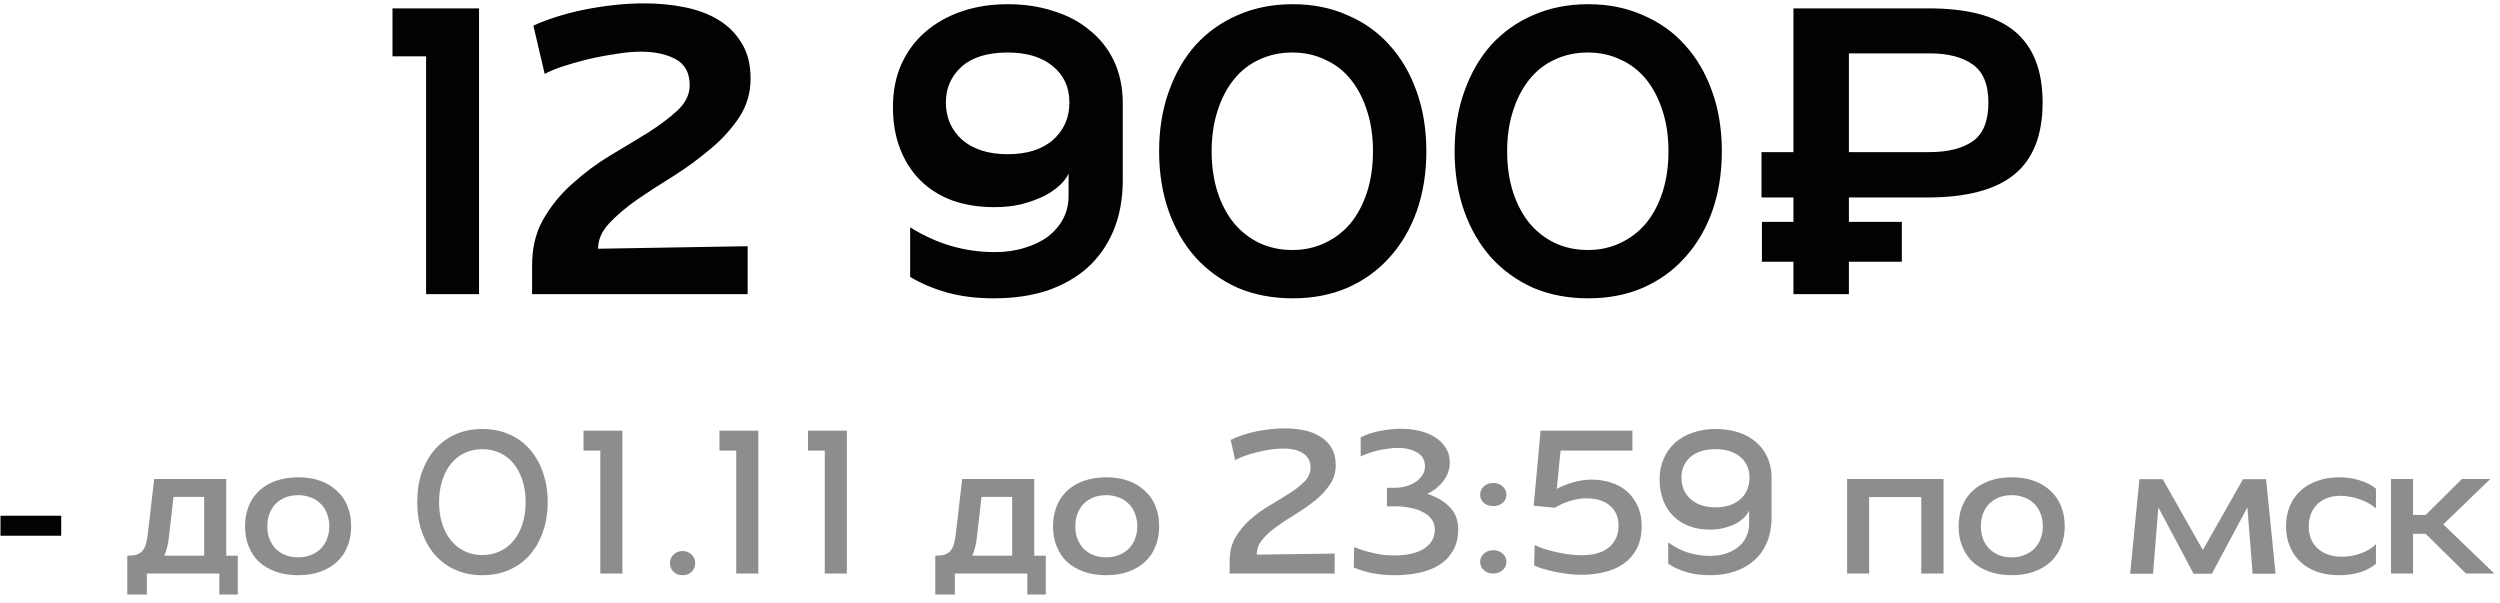 <?xml version="1.0" encoding="UTF-8"?> <svg xmlns="http://www.w3.org/2000/svg" width="170" height="41" viewBox="0 0 170 41" fill="none"> <path d="M28.974 3.829H26.689V0.571H32.574V20H28.974V3.829ZM46.898 5.8C46.898 4.962 46.583 4.371 45.955 4.029C45.326 3.686 44.536 3.514 43.583 3.514C43.031 3.514 42.431 3.571 41.783 3.686C41.136 3.781 40.498 3.905 39.869 4.057C39.259 4.21 38.697 4.371 38.183 4.543C37.688 4.714 37.307 4.876 37.04 5.029L36.269 1.743C36.726 1.533 37.25 1.333 37.84 1.143C38.45 0.952 39.078 0.79 39.726 0.657C40.393 0.524 41.069 0.419 41.755 0.343C42.459 0.267 43.145 0.229 43.812 0.229C44.764 0.229 45.669 0.314 46.526 0.486C47.402 0.657 48.174 0.943 48.84 1.343C49.507 1.743 50.04 2.276 50.44 2.943C50.84 3.59 51.04 4.39 51.04 5.343C51.04 6.314 50.783 7.19 50.269 7.971C49.755 8.752 49.107 9.467 48.326 10.114C47.564 10.762 46.736 11.371 45.84 11.943C44.945 12.495 44.107 13.038 43.326 13.571C42.564 14.105 41.926 14.648 41.412 15.2C40.917 15.733 40.669 16.305 40.669 16.914L50.84 16.743V20H36.183V18.171C36.164 16.933 36.412 15.857 36.926 14.943C37.459 14.009 38.126 13.191 38.926 12.486C39.726 11.762 40.583 11.124 41.498 10.571C42.431 10.019 43.297 9.495 44.097 9C44.898 8.486 45.564 7.981 46.097 7.486C46.631 6.971 46.898 6.41 46.898 5.8ZM60.72 7.286C60.72 6.2 60.91 5.229 61.291 4.371C61.691 3.495 62.234 2.762 62.92 2.171C63.625 1.562 64.453 1.095 65.406 0.771C66.358 0.448 67.396 0.286 68.52 0.286C69.644 0.286 70.672 0.438 71.606 0.743C72.558 1.029 73.377 1.457 74.063 2.029C74.767 2.581 75.32 3.267 75.72 4.086C76.12 4.905 76.329 5.848 76.348 6.914V12.4C76.329 13.657 76.11 14.771 75.691 15.743C75.272 16.714 74.682 17.543 73.92 18.229C73.158 18.895 72.244 19.41 71.177 19.771C70.11 20.114 68.91 20.286 67.577 20.286C66.396 20.286 65.329 20.152 64.377 19.886C63.444 19.619 62.615 19.267 61.891 18.829V15.457C63.682 16.581 65.596 17.143 67.634 17.143C68.377 17.143 69.053 17.048 69.663 16.857C70.291 16.667 70.825 16.41 71.263 16.086C71.701 15.743 72.044 15.343 72.291 14.886C72.539 14.409 72.663 13.895 72.663 13.343V11.8C72.548 12.067 72.348 12.333 72.063 12.6C71.777 12.867 71.415 13.114 70.977 13.343C70.539 13.552 70.034 13.733 69.463 13.886C68.91 14.019 68.291 14.086 67.606 14.086C66.558 14.086 65.606 13.933 64.748 13.629C63.891 13.305 63.167 12.848 62.577 12.257C61.986 11.667 61.529 10.952 61.206 10.114C60.882 9.276 60.72 8.333 60.72 7.286ZM64.32 6.971C64.32 8 64.691 8.848 65.434 9.514C66.196 10.162 67.225 10.486 68.52 10.486C69.834 10.486 70.863 10.162 71.606 9.514C72.348 8.848 72.72 8 72.72 6.971C72.72 5.943 72.348 5.124 71.606 4.514C70.863 3.886 69.834 3.571 68.52 3.571C67.148 3.571 66.101 3.895 65.377 4.543C64.672 5.19 64.32 6 64.32 6.971ZM78.82 10.286C78.82 8.8 79.039 7.448 79.477 6.229C79.915 4.99 80.525 3.933 81.306 3.057C82.106 2.181 83.058 1.505 84.163 1.029C85.287 0.533 86.534 0.286 87.906 0.286C89.277 0.286 90.515 0.533 91.62 1.029C92.744 1.505 93.696 2.181 94.477 3.057C95.277 3.933 95.896 4.99 96.334 6.229C96.772 7.448 96.991 8.8 96.991 10.286C96.991 11.771 96.772 13.133 96.334 14.371C95.896 15.591 95.277 16.638 94.477 17.514C93.696 18.39 92.744 19.076 91.62 19.571C90.515 20.048 89.277 20.286 87.906 20.286C86.534 20.286 85.287 20.048 84.163 19.571C83.058 19.076 82.106 18.39 81.306 17.514C80.525 16.638 79.915 15.591 79.477 14.371C79.039 13.133 78.82 11.771 78.82 10.286ZM82.391 10.286C82.391 11.295 82.525 12.219 82.791 13.057C83.058 13.876 83.429 14.581 83.906 15.171C84.382 15.743 84.953 16.191 85.62 16.514C86.306 16.838 87.058 17 87.877 17C88.696 17 89.439 16.838 90.106 16.514C90.791 16.191 91.372 15.743 91.848 15.171C92.325 14.581 92.696 13.876 92.963 13.057C93.229 12.219 93.363 11.295 93.363 10.286C93.363 9.276 93.229 8.362 92.963 7.543C92.696 6.705 92.325 5.99 91.848 5.4C91.372 4.81 90.791 4.362 90.106 4.057C89.439 3.733 88.696 3.571 87.877 3.571C87.058 3.571 86.306 3.733 85.62 4.057C84.953 4.362 84.382 4.81 83.906 5.4C83.429 5.99 83.058 6.705 82.791 7.543C82.525 8.362 82.391 9.276 82.391 10.286ZM98.914 10.286C98.914 8.8 99.133 7.448 99.571 6.229C100.009 4.99 100.618 3.933 101.399 3.057C102.199 2.181 103.152 1.505 104.256 1.029C105.38 0.533 106.628 0.286 107.999 0.286C109.371 0.286 110.609 0.533 111.714 1.029C112.837 1.505 113.79 2.181 114.571 3.057C115.371 3.933 115.99 4.99 116.428 6.229C116.866 7.448 117.085 8.8 117.085 10.286C117.085 11.771 116.866 13.133 116.428 14.371C115.99 15.591 115.371 16.638 114.571 17.514C113.79 18.39 112.837 19.076 111.714 19.571C110.609 20.048 109.371 20.286 107.999 20.286C106.628 20.286 105.38 20.048 104.256 19.571C103.152 19.076 102.199 18.39 101.399 17.514C100.618 16.638 100.009 15.591 99.571 14.371C99.133 13.133 98.914 11.771 98.914 10.286ZM102.485 10.286C102.485 11.295 102.618 12.219 102.885 13.057C103.152 13.876 103.523 14.581 103.999 15.171C104.476 15.743 105.047 16.191 105.714 16.514C106.399 16.838 107.152 17 107.971 17C108.79 17 109.533 16.838 110.199 16.514C110.885 16.191 111.466 15.743 111.942 15.171C112.418 14.581 112.79 13.876 113.056 13.057C113.323 12.219 113.456 11.295 113.456 10.286C113.456 9.276 113.323 8.362 113.056 7.543C112.79 6.705 112.418 5.99 111.942 5.4C111.466 4.81 110.885 4.362 110.199 4.057C109.533 3.733 108.79 3.571 107.971 3.571C107.152 3.571 106.399 3.733 105.714 4.057C105.047 4.362 104.476 4.81 103.999 5.4C103.523 5.99 103.152 6.705 102.885 7.543C102.618 8.362 102.485 9.276 102.485 10.286ZM121.954 17.8H119.811V15.086H121.954V13.429H119.782V10.343H121.954V0.571H131.04C133.725 0.552 135.706 1.067 136.982 2.114C138.259 3.162 138.897 4.781 138.897 6.971C138.897 9.181 138.259 10.809 136.982 11.857C135.706 12.905 133.725 13.429 131.04 13.429H125.725V15.086H129.325V17.8H125.725V20H121.954V17.8ZM131.211 10.343C132.468 10.343 133.449 10.095 134.154 9.6C134.859 9.105 135.211 8.229 135.211 6.971C135.211 5.733 134.849 4.867 134.125 4.371C133.42 3.876 132.449 3.629 131.211 3.629H125.725V10.343H131.211ZM0.034 35.071H4.162V36.429H0.034V35.071Z" fill="#020202"></path> <path d="M8.656 40.429V37.786C8.914 37.786 9.123 37.762 9.285 37.714C9.456 37.657 9.595 37.567 9.699 37.443C9.804 37.319 9.88 37.162 9.928 36.971C9.985 36.781 10.028 36.548 10.056 36.271L10.485 32.571H15.385V37.786H16.171V40.429H14.914V39H9.985V40.429H8.656ZM11.799 33.786L11.485 36.529C11.428 37.033 11.323 37.452 11.171 37.786H13.885V33.786H11.799ZM23.878 35.786C23.878 36.281 23.797 36.733 23.635 37.143C23.473 37.552 23.235 37.905 22.921 38.2C22.616 38.486 22.24 38.709 21.792 38.871C21.354 39.033 20.849 39.114 20.278 39.114C19.706 39.114 19.197 39.033 18.749 38.871C18.302 38.709 17.921 38.486 17.607 38.2C17.302 37.905 17.068 37.552 16.907 37.143C16.745 36.733 16.664 36.281 16.664 35.786C16.664 35.291 16.745 34.838 16.907 34.429C17.068 34.019 17.302 33.671 17.607 33.386C17.921 33.09 18.302 32.862 18.749 32.7C19.197 32.538 19.706 32.457 20.278 32.457C20.849 32.457 21.354 32.538 21.792 32.7C22.24 32.862 22.616 33.09 22.921 33.386C23.235 33.671 23.473 34.019 23.635 34.429C23.797 34.838 23.878 35.291 23.878 35.786ZM22.392 35.786C22.392 35.471 22.34 35.186 22.235 34.929C22.14 34.662 21.997 34.438 21.806 34.257C21.625 34.067 21.402 33.924 21.135 33.829C20.878 33.724 20.592 33.671 20.278 33.671C19.649 33.671 19.14 33.867 18.749 34.257C18.368 34.648 18.178 35.157 18.178 35.786C18.178 36.414 18.368 36.924 18.749 37.314C19.14 37.705 19.649 37.9 20.278 37.9C20.592 37.9 20.878 37.848 21.135 37.743C21.402 37.638 21.625 37.495 21.806 37.314C21.997 37.124 22.14 36.9 22.235 36.643C22.34 36.386 22.392 36.1 22.392 35.786ZM28.372 34.143C28.372 33.4 28.476 32.724 28.686 32.114C28.905 31.505 29.205 30.981 29.586 30.543C29.976 30.105 30.443 29.767 30.986 29.529C31.529 29.291 32.134 29.171 32.8 29.171C33.467 29.171 34.072 29.291 34.614 29.529C35.167 29.767 35.634 30.105 36.014 30.543C36.405 30.981 36.705 31.505 36.914 32.114C37.134 32.724 37.243 33.4 37.243 34.143C37.243 34.886 37.134 35.562 36.914 36.171C36.705 36.781 36.405 37.305 36.014 37.743C35.634 38.181 35.167 38.519 34.614 38.757C34.072 38.995 33.467 39.114 32.8 39.114C32.134 39.114 31.529 38.995 30.986 38.757C30.443 38.519 29.976 38.181 29.586 37.743C29.205 37.305 28.905 36.781 28.686 36.171C28.476 35.562 28.372 34.886 28.372 34.143ZM29.857 34.143C29.857 34.686 29.929 35.181 30.072 35.629C30.215 36.067 30.415 36.443 30.672 36.757C30.929 37.071 31.238 37.314 31.6 37.486C31.962 37.657 32.362 37.743 32.8 37.743C33.238 37.743 33.638 37.657 34 37.486C34.362 37.314 34.672 37.071 34.929 36.757C35.186 36.443 35.386 36.067 35.529 35.629C35.672 35.181 35.743 34.686 35.743 34.143C35.743 33.6 35.672 33.109 35.529 32.671C35.386 32.224 35.186 31.843 34.929 31.529C34.672 31.214 34.362 30.971 34 30.8C33.638 30.629 33.238 30.543 32.8 30.543C32.362 30.543 31.962 30.629 31.6 30.8C31.238 30.971 30.929 31.214 30.672 31.529C30.415 31.843 30.215 32.224 30.072 32.671C29.929 33.109 29.857 33.6 29.857 34.143ZM40.822 30.643H39.679V29.286H42.322V39H40.822V30.643ZM45.558 38.286C45.558 38.057 45.639 37.867 45.801 37.714C45.963 37.552 46.168 37.471 46.415 37.471C46.663 37.471 46.868 37.552 47.029 37.714C47.191 37.867 47.272 38.057 47.272 38.286C47.272 38.524 47.191 38.724 47.029 38.886C46.868 39.038 46.663 39.114 46.415 39.114C46.168 39.114 45.963 39.038 45.801 38.886C45.639 38.724 45.558 38.524 45.558 38.286ZM50.065 30.643H48.922V29.286H51.565V39H50.065V30.643ZM56.085 30.643H54.942V29.286H57.585V39H56.085V30.643ZM63.6 40.429V37.786C63.857 37.786 64.067 37.762 64.229 37.714C64.4 37.657 64.538 37.567 64.643 37.443C64.748 37.319 64.824 37.162 64.872 36.971C64.929 36.781 64.972 36.548 65 36.271L65.429 32.571H70.329V37.786H71.115V40.429H69.857V39H64.929V40.429H63.6ZM66.743 33.786L66.429 36.529C66.372 37.033 66.267 37.452 66.115 37.786H68.829V33.786H66.743ZM78.822 35.786C78.822 36.281 78.741 36.733 78.579 37.143C78.417 37.552 78.179 37.905 77.865 38.2C77.56 38.486 77.184 38.709 76.736 38.871C76.298 39.033 75.793 39.114 75.222 39.114C74.65 39.114 74.141 39.033 73.693 38.871C73.246 38.709 72.865 38.486 72.55 38.2C72.246 37.905 72.012 37.552 71.85 37.143C71.688 36.733 71.607 36.281 71.607 35.786C71.607 35.291 71.688 34.838 71.85 34.429C72.012 34.019 72.246 33.671 72.55 33.386C72.865 33.09 73.246 32.862 73.693 32.7C74.141 32.538 74.65 32.457 75.222 32.457C75.793 32.457 76.298 32.538 76.736 32.7C77.184 32.862 77.56 33.09 77.865 33.386C78.179 33.671 78.417 34.019 78.579 34.429C78.741 34.838 78.822 35.291 78.822 35.786ZM77.336 35.786C77.336 35.471 77.284 35.186 77.179 34.929C77.084 34.662 76.941 34.438 76.75 34.257C76.569 34.067 76.346 33.924 76.079 33.829C75.822 33.724 75.536 33.671 75.222 33.671C74.593 33.671 74.084 33.867 73.693 34.257C73.312 34.648 73.122 35.157 73.122 35.786C73.122 36.414 73.312 36.924 73.693 37.314C74.084 37.705 74.593 37.9 75.222 37.9C75.536 37.9 75.822 37.848 76.079 37.743C76.346 37.638 76.569 37.495 76.75 37.314C76.941 37.124 77.084 36.9 77.179 36.643C77.284 36.386 77.336 36.1 77.336 35.786ZM89.115 31.8C89.115 31.562 89.068 31.362 88.972 31.2C88.877 31.038 88.744 30.905 88.573 30.8C88.411 30.695 88.215 30.619 87.987 30.571C87.768 30.524 87.525 30.5 87.258 30.5C86.992 30.5 86.696 30.524 86.373 30.571C86.058 30.619 85.749 30.681 85.444 30.757C85.139 30.833 84.858 30.919 84.601 31.014C84.344 31.11 84.139 31.2 83.987 31.286L83.687 29.914C83.915 29.8 84.172 29.695 84.458 29.6C84.754 29.495 85.063 29.41 85.387 29.343C85.711 29.276 86.039 29.224 86.373 29.186C86.715 29.148 87.044 29.129 87.358 29.129C87.815 29.129 88.254 29.171 88.672 29.257C89.092 29.343 89.458 29.486 89.772 29.686C90.096 29.876 90.353 30.133 90.544 30.457C90.734 30.771 90.83 31.157 90.83 31.614C90.83 32.119 90.696 32.567 90.43 32.957C90.163 33.348 89.83 33.705 89.43 34.029C89.03 34.352 88.596 34.657 88.13 34.943C87.672 35.219 87.244 35.5 86.844 35.786C86.444 36.071 86.111 36.371 85.844 36.686C85.587 36.99 85.458 37.333 85.458 37.714L90.758 37.643V39H83.615V38.214C83.606 37.576 83.734 37.024 84.001 36.557C84.277 36.09 84.615 35.681 85.015 35.329C85.425 34.967 85.868 34.648 86.344 34.371C86.82 34.086 87.263 33.814 87.672 33.557C88.092 33.291 88.434 33.019 88.701 32.743C88.977 32.467 89.115 32.152 89.115 31.8ZM92.084 37.2C92.237 37.267 92.418 37.333 92.627 37.4C92.837 37.467 93.06 37.529 93.298 37.586C93.546 37.643 93.798 37.691 94.056 37.729C94.322 37.757 94.584 37.771 94.841 37.771C95.213 37.771 95.56 37.738 95.884 37.671C96.218 37.605 96.508 37.5 96.756 37.357C97.003 37.214 97.198 37.033 97.341 36.814C97.494 36.586 97.57 36.314 97.57 36C97.57 35.724 97.494 35.49 97.341 35.3C97.198 35.1 96.998 34.938 96.741 34.814C96.494 34.681 96.208 34.586 95.884 34.529C95.57 34.462 95.241 34.429 94.898 34.429H94.313V33.171H94.841C95.089 33.171 95.337 33.138 95.584 33.071C95.832 33.005 96.051 32.91 96.241 32.786C96.441 32.652 96.598 32.5 96.713 32.329C96.837 32.148 96.898 31.943 96.898 31.714C96.898 31.295 96.722 30.981 96.37 30.771C96.017 30.562 95.575 30.457 95.041 30.457C94.832 30.457 94.603 30.476 94.356 30.514C94.118 30.543 93.879 30.586 93.641 30.643C93.413 30.7 93.198 30.767 92.998 30.843C92.798 30.91 92.641 30.976 92.527 31.043V29.743C92.879 29.552 93.303 29.41 93.798 29.314C94.294 29.209 94.794 29.157 95.298 29.157C95.689 29.157 96.079 29.2 96.47 29.286C96.86 29.371 97.213 29.509 97.527 29.7C97.841 29.881 98.094 30.119 98.284 30.414C98.484 30.7 98.584 31.048 98.584 31.457C98.584 31.914 98.441 32.329 98.156 32.7C97.87 33.071 97.503 33.367 97.056 33.586C97.675 33.776 98.179 34.071 98.57 34.471C98.96 34.862 99.156 35.367 99.156 35.986C99.156 36.548 99.041 37.029 98.813 37.429C98.594 37.819 98.289 38.143 97.898 38.4C97.508 38.648 97.051 38.829 96.527 38.943C96.003 39.057 95.436 39.114 94.827 39.114C94.322 39.114 93.832 39.071 93.356 38.986C92.879 38.891 92.446 38.757 92.056 38.586L92.084 37.2ZM100.649 33.643C100.649 33.414 100.735 33.224 100.906 33.071C101.078 32.919 101.287 32.843 101.535 32.843C101.792 32.843 102.006 32.919 102.178 33.071C102.349 33.224 102.435 33.414 102.435 33.643C102.435 33.862 102.349 34.048 102.178 34.2C102.006 34.343 101.792 34.414 101.535 34.414C101.287 34.414 101.078 34.343 100.906 34.2C100.735 34.048 100.649 33.862 100.649 33.643ZM100.649 38.214C100.649 37.986 100.735 37.795 100.906 37.643C101.078 37.49 101.287 37.414 101.535 37.414C101.792 37.414 102.006 37.49 102.178 37.643C102.349 37.795 102.435 37.986 102.435 38.214C102.435 38.433 102.349 38.619 102.178 38.771C102.006 38.924 101.792 39 101.535 39C101.287 39 101.078 38.924 100.906 38.771C100.735 38.619 100.649 38.433 100.649 38.214ZM111.004 30.643H106.119L105.861 33.243C106.214 33.052 106.599 32.9 107.019 32.786C107.438 32.671 107.842 32.614 108.233 32.614C108.699 32.614 109.138 32.681 109.547 32.814C109.966 32.948 110.328 33.148 110.633 33.414C110.938 33.681 111.18 34.014 111.361 34.414C111.542 34.805 111.633 35.267 111.633 35.8C111.633 36.381 111.523 36.881 111.304 37.3C111.095 37.709 110.804 38.048 110.433 38.314C110.061 38.581 109.623 38.776 109.119 38.9C108.623 39.024 108.085 39.086 107.504 39.086C107.18 39.086 106.847 39.062 106.504 39.014C106.171 38.967 105.857 38.91 105.561 38.843C105.276 38.776 105.023 38.709 104.804 38.643C104.585 38.567 104.423 38.5 104.319 38.443L104.361 37.057C104.457 37.114 104.619 37.186 104.847 37.271C105.076 37.348 105.338 37.424 105.633 37.5C105.938 37.567 106.257 37.629 106.59 37.686C106.923 37.733 107.238 37.757 107.533 37.757C108.361 37.757 108.99 37.576 109.419 37.214C109.847 36.843 110.061 36.352 110.061 35.743C110.061 35.171 109.866 34.719 109.476 34.386C109.085 34.052 108.547 33.886 107.861 33.886C107.528 33.886 107.171 33.943 106.79 34.057C106.409 34.171 106.052 34.329 105.719 34.529L104.29 34.386L104.761 29.286H111.004V30.643ZM112.852 32.614C112.852 32.081 112.948 31.6 113.138 31.171C113.329 30.743 113.591 30.381 113.924 30.086C114.267 29.791 114.667 29.567 115.124 29.414C115.591 29.252 116.1 29.171 116.652 29.171C117.195 29.171 117.7 29.243 118.167 29.386C118.633 29.529 119.033 29.743 119.367 30.029C119.71 30.305 119.976 30.648 120.167 31.057C120.357 31.457 120.457 31.919 120.467 32.443V35.271C120.457 35.871 120.352 36.41 120.152 36.886C119.952 37.362 119.667 37.767 119.295 38.1C118.933 38.424 118.495 38.676 117.981 38.857C117.467 39.029 116.895 39.114 116.267 39.114C115.676 39.114 115.143 39.043 114.667 38.9C114.191 38.757 113.781 38.567 113.438 38.329V36.886C114.276 37.495 115.219 37.8 116.267 37.8C116.667 37.8 117.029 37.748 117.352 37.643C117.676 37.538 117.957 37.391 118.195 37.2C118.433 37.01 118.614 36.781 118.738 36.514C118.871 36.248 118.938 35.957 118.938 35.643V34.714C118.871 34.876 118.757 35.038 118.595 35.2C118.443 35.352 118.252 35.49 118.024 35.614C117.795 35.729 117.533 35.824 117.238 35.9C116.952 35.976 116.633 36.014 116.281 36.014C115.757 36.014 115.281 35.933 114.852 35.771C114.433 35.609 114.076 35.381 113.781 35.086C113.486 34.791 113.257 34.433 113.095 34.014C112.933 33.595 112.852 33.129 112.852 32.614ZM114.338 32.486C114.338 33.086 114.548 33.571 114.967 33.943C115.386 34.314 115.948 34.5 116.652 34.5C117.014 34.5 117.338 34.452 117.624 34.357C117.91 34.252 118.152 34.114 118.352 33.943C118.552 33.762 118.705 33.548 118.81 33.3C118.914 33.052 118.967 32.781 118.967 32.486C118.967 31.895 118.757 31.424 118.338 31.071C117.929 30.719 117.367 30.543 116.652 30.543C115.919 30.543 115.348 30.724 114.938 31.086C114.538 31.448 114.338 31.914 114.338 32.486ZM125.602 32.571H132.16V39H130.645V33.8H127.102V39H125.602V32.571ZM140.4 35.786C140.4 36.281 140.319 36.733 140.157 37.143C139.995 37.552 139.757 37.905 139.443 38.2C139.138 38.486 138.762 38.709 138.314 38.871C137.876 39.033 137.371 39.114 136.8 39.114C136.228 39.114 135.719 39.033 135.271 38.871C134.824 38.709 134.443 38.486 134.128 38.2C133.824 37.905 133.59 37.552 133.428 37.143C133.266 36.733 133.185 36.281 133.185 35.786C133.185 35.291 133.266 34.838 133.428 34.429C133.59 34.019 133.824 33.671 134.128 33.386C134.443 33.09 134.824 32.862 135.271 32.7C135.719 32.538 136.228 32.457 136.8 32.457C137.371 32.457 137.876 32.538 138.314 32.7C138.762 32.862 139.138 33.09 139.443 33.386C139.757 33.671 139.995 34.019 140.157 34.429C140.319 34.838 140.4 35.291 140.4 35.786ZM138.914 35.786C138.914 35.471 138.862 35.186 138.757 34.929C138.662 34.662 138.519 34.438 138.328 34.257C138.147 34.067 137.924 33.924 137.657 33.829C137.4 33.724 137.114 33.671 136.8 33.671C136.171 33.671 135.662 33.867 135.271 34.257C134.89 34.648 134.7 35.157 134.7 35.786C134.7 36.414 134.89 36.924 135.271 37.314C135.662 37.705 136.171 37.9 136.8 37.9C137.114 37.9 137.4 37.848 137.657 37.743C137.924 37.638 138.147 37.495 138.328 37.314C138.519 37.124 138.662 36.9 138.757 36.643C138.862 36.386 138.914 36.1 138.914 35.786ZM146.408 39.014H144.851L145.479 32.586H147.065L149.794 37.4L152.522 32.586H154.094L154.736 39.014H153.179L152.822 34.5L150.408 39.014H149.165L146.765 34.5L146.408 39.014ZM161.565 38.343C161.251 38.6 160.875 38.795 160.437 38.929C160.008 39.052 159.551 39.114 159.065 39.114C158.513 39.114 158.013 39.038 157.565 38.886C157.127 38.724 156.751 38.5 156.437 38.214C156.123 37.919 155.88 37.567 155.708 37.157C155.537 36.748 155.451 36.291 155.451 35.786C155.451 35.281 155.537 34.824 155.708 34.414C155.88 34.005 156.123 33.657 156.437 33.371C156.751 33.076 157.132 32.852 157.58 32.7C158.027 32.538 158.523 32.457 159.065 32.457C159.551 32.457 160.008 32.524 160.437 32.657C160.875 32.781 161.251 32.971 161.565 33.229V34.571C161.442 34.457 161.289 34.348 161.108 34.243C160.927 34.138 160.727 34.048 160.508 33.971C160.299 33.886 160.075 33.824 159.837 33.786C159.608 33.738 159.384 33.714 159.165 33.714C158.508 33.714 157.98 33.905 157.58 34.286C157.189 34.667 156.994 35.171 156.994 35.8C156.994 36.429 157.199 36.929 157.608 37.3C158.018 37.671 158.565 37.857 159.251 37.857C159.708 37.857 160.151 37.776 160.58 37.614C161.008 37.452 161.337 37.248 161.565 37V38.343ZM164.087 39H162.587V32.571H164.087V35.014H164.944L167.415 32.571H169.344L166.144 35.657L169.615 39H167.687L164.944 36.3H164.087V39Z" fill="#8D8D8D"></path> </svg> 